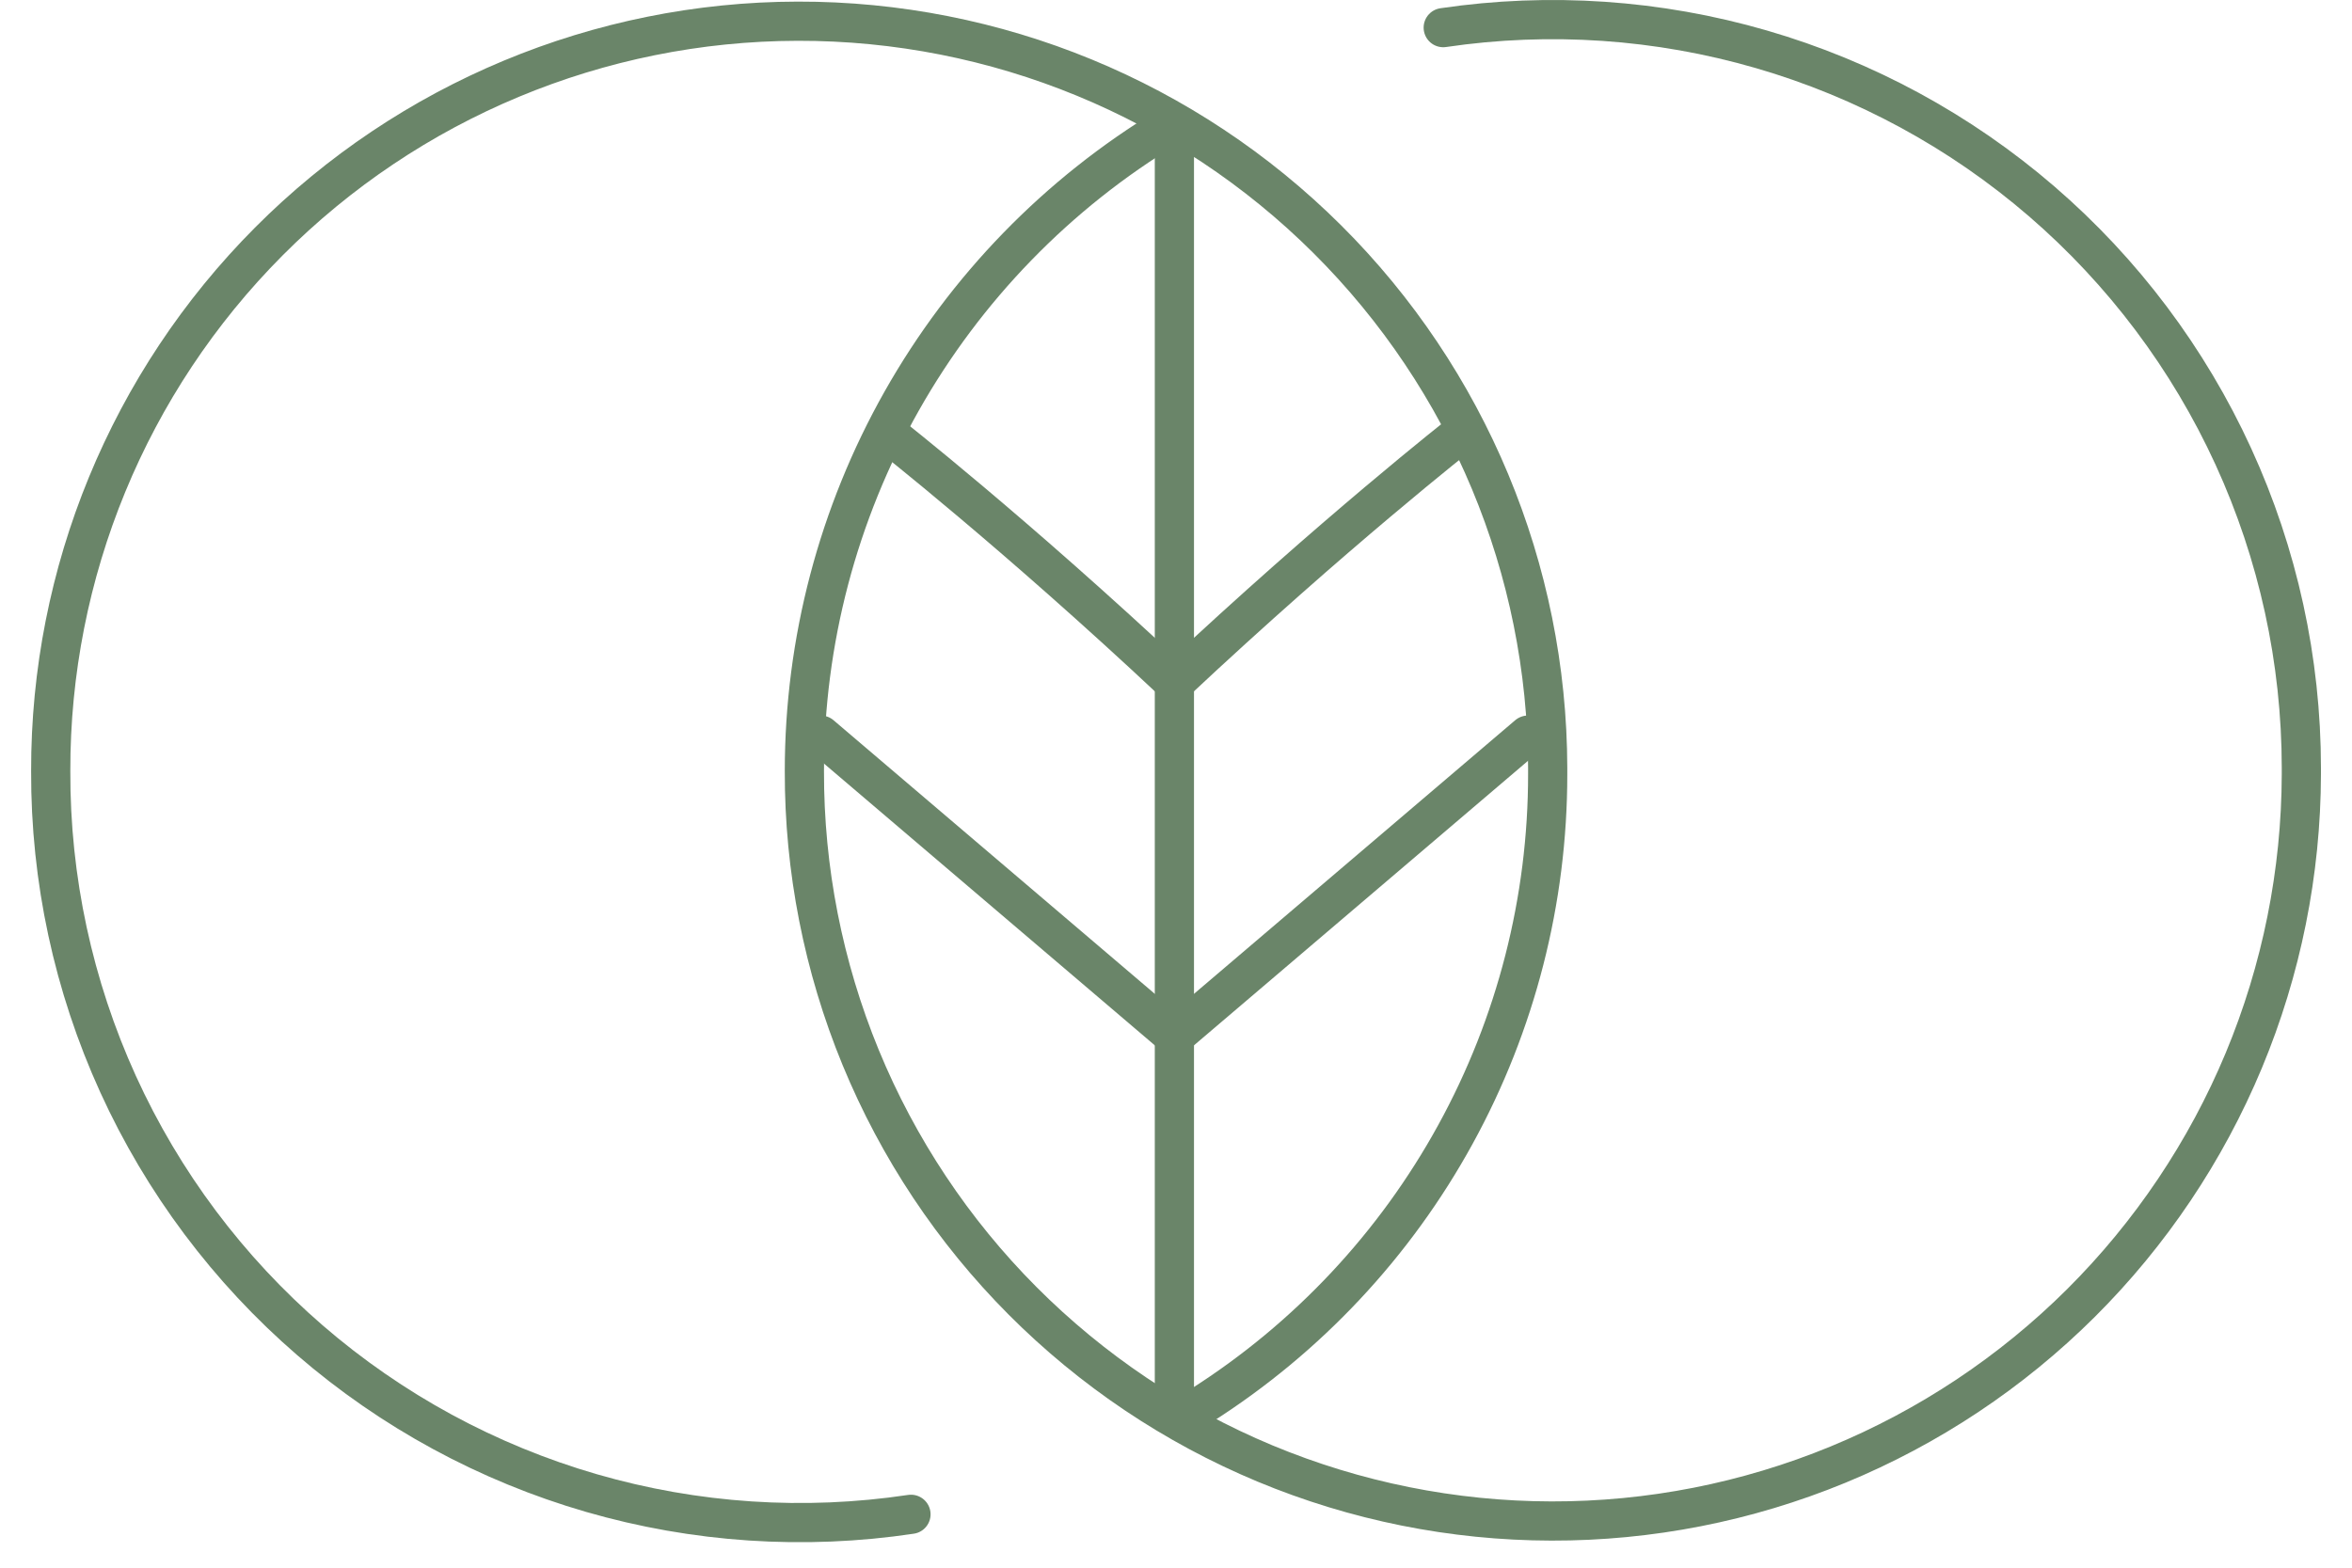 <svg width="60" height="40" viewBox="0 0 60 40" fill="none" xmlns="http://www.w3.org/2000/svg">
<g clip-path="url(#clip0_275_189)">
<path d="M23.239 38.638C20.514 39.047 17.734 38.862 15.088 38.096C12.442 37.329 9.993 36 7.909 34.199C5.825 32.398 4.154 30.168 3.012 27.661C1.871 25.154 1.284 22.43 1.294 19.675M1.294 19.675C1.294 19.622 1.294 19.729 1.294 19.675ZM1.294 19.675C1.294 19.621 1.294 19.729 1.294 19.675ZM1.294 19.675C1.283 14.611 3.284 9.75 6.857 6.162C10.431 2.573 15.283 0.551 20.347 0.541C25.411 0.53 30.272 2.531 33.86 6.104C37.449 9.678 39.471 14.53 39.482 19.594M39.482 19.594C39.482 19.648 39.482 19.701 39.482 19.755M39.482 19.594V19.755M39.482 19.755C39.483 22.966 38.675 26.127 37.13 28.942C35.586 31.758 33.356 34.138 30.648 35.862" stroke="#6A8569" stroke-linecap="round" stroke-linejoin="round"/>
<path d="M20.939 18.757L29.959 26.441" stroke="#6A8569" stroke-linecap="round" stroke-linejoin="round"/>
<path d="M22.641 11.057C22.641 11.057 25.879 13.594 29.959 17.421" stroke="#6A8569" stroke-linecap="round" stroke-linejoin="round"/>
<path d="M38.978 18.757L29.959 26.441" stroke="#6A8569" stroke-linecap="round" stroke-linejoin="round"/>
<path d="M37.276 11.057C37.276 11.057 34.038 13.594 29.959 17.421" stroke="#6A8569" stroke-linecap="round" stroke-linejoin="round"/>
<path d="M36.817 0.705C39.531 0.304 42.3 0.493 44.934 1.258C47.569 2.023 50.008 3.347 52.085 5.139C54.163 6.932 55.829 9.15 56.972 11.645C58.115 14.139 58.707 16.85 58.708 19.594M58.708 19.594C58.708 19.648 58.708 19.701 58.708 19.755M58.708 19.594V19.755M58.708 19.755C58.702 22.262 58.203 24.745 57.239 27.06C56.274 29.375 54.863 31.476 53.087 33.246C51.31 35.015 49.202 36.417 46.883 37.372C44.565 38.326 42.081 38.815 39.573 38.809C37.066 38.804 34.584 38.305 32.269 37.341C29.955 36.376 27.853 34.965 26.083 33.188C24.314 31.412 22.912 29.304 21.957 26.985C21.003 24.666 20.514 22.183 20.52 19.675M20.52 19.675C20.52 19.622 20.52 19.729 20.52 19.675ZM20.52 19.675C20.52 19.621 20.52 19.729 20.52 19.675ZM20.52 19.675C20.52 16.366 21.376 13.113 23.003 10.232C24.631 7.351 26.974 4.938 29.808 3.229" stroke="#6A8569" stroke-linecap="round" stroke-linejoin="round"/>
<path d="M29.959 3.389V35.796" stroke="#6A8569" stroke-linecap="round" stroke-linejoin="round"/>
</g>
<defs>
<clipPath id="clip0_275_189">
<rect width="58.415" height="39.35" fill="white" transform="translate(0.792)"/>
</clipPath>
</defs>
</svg>
